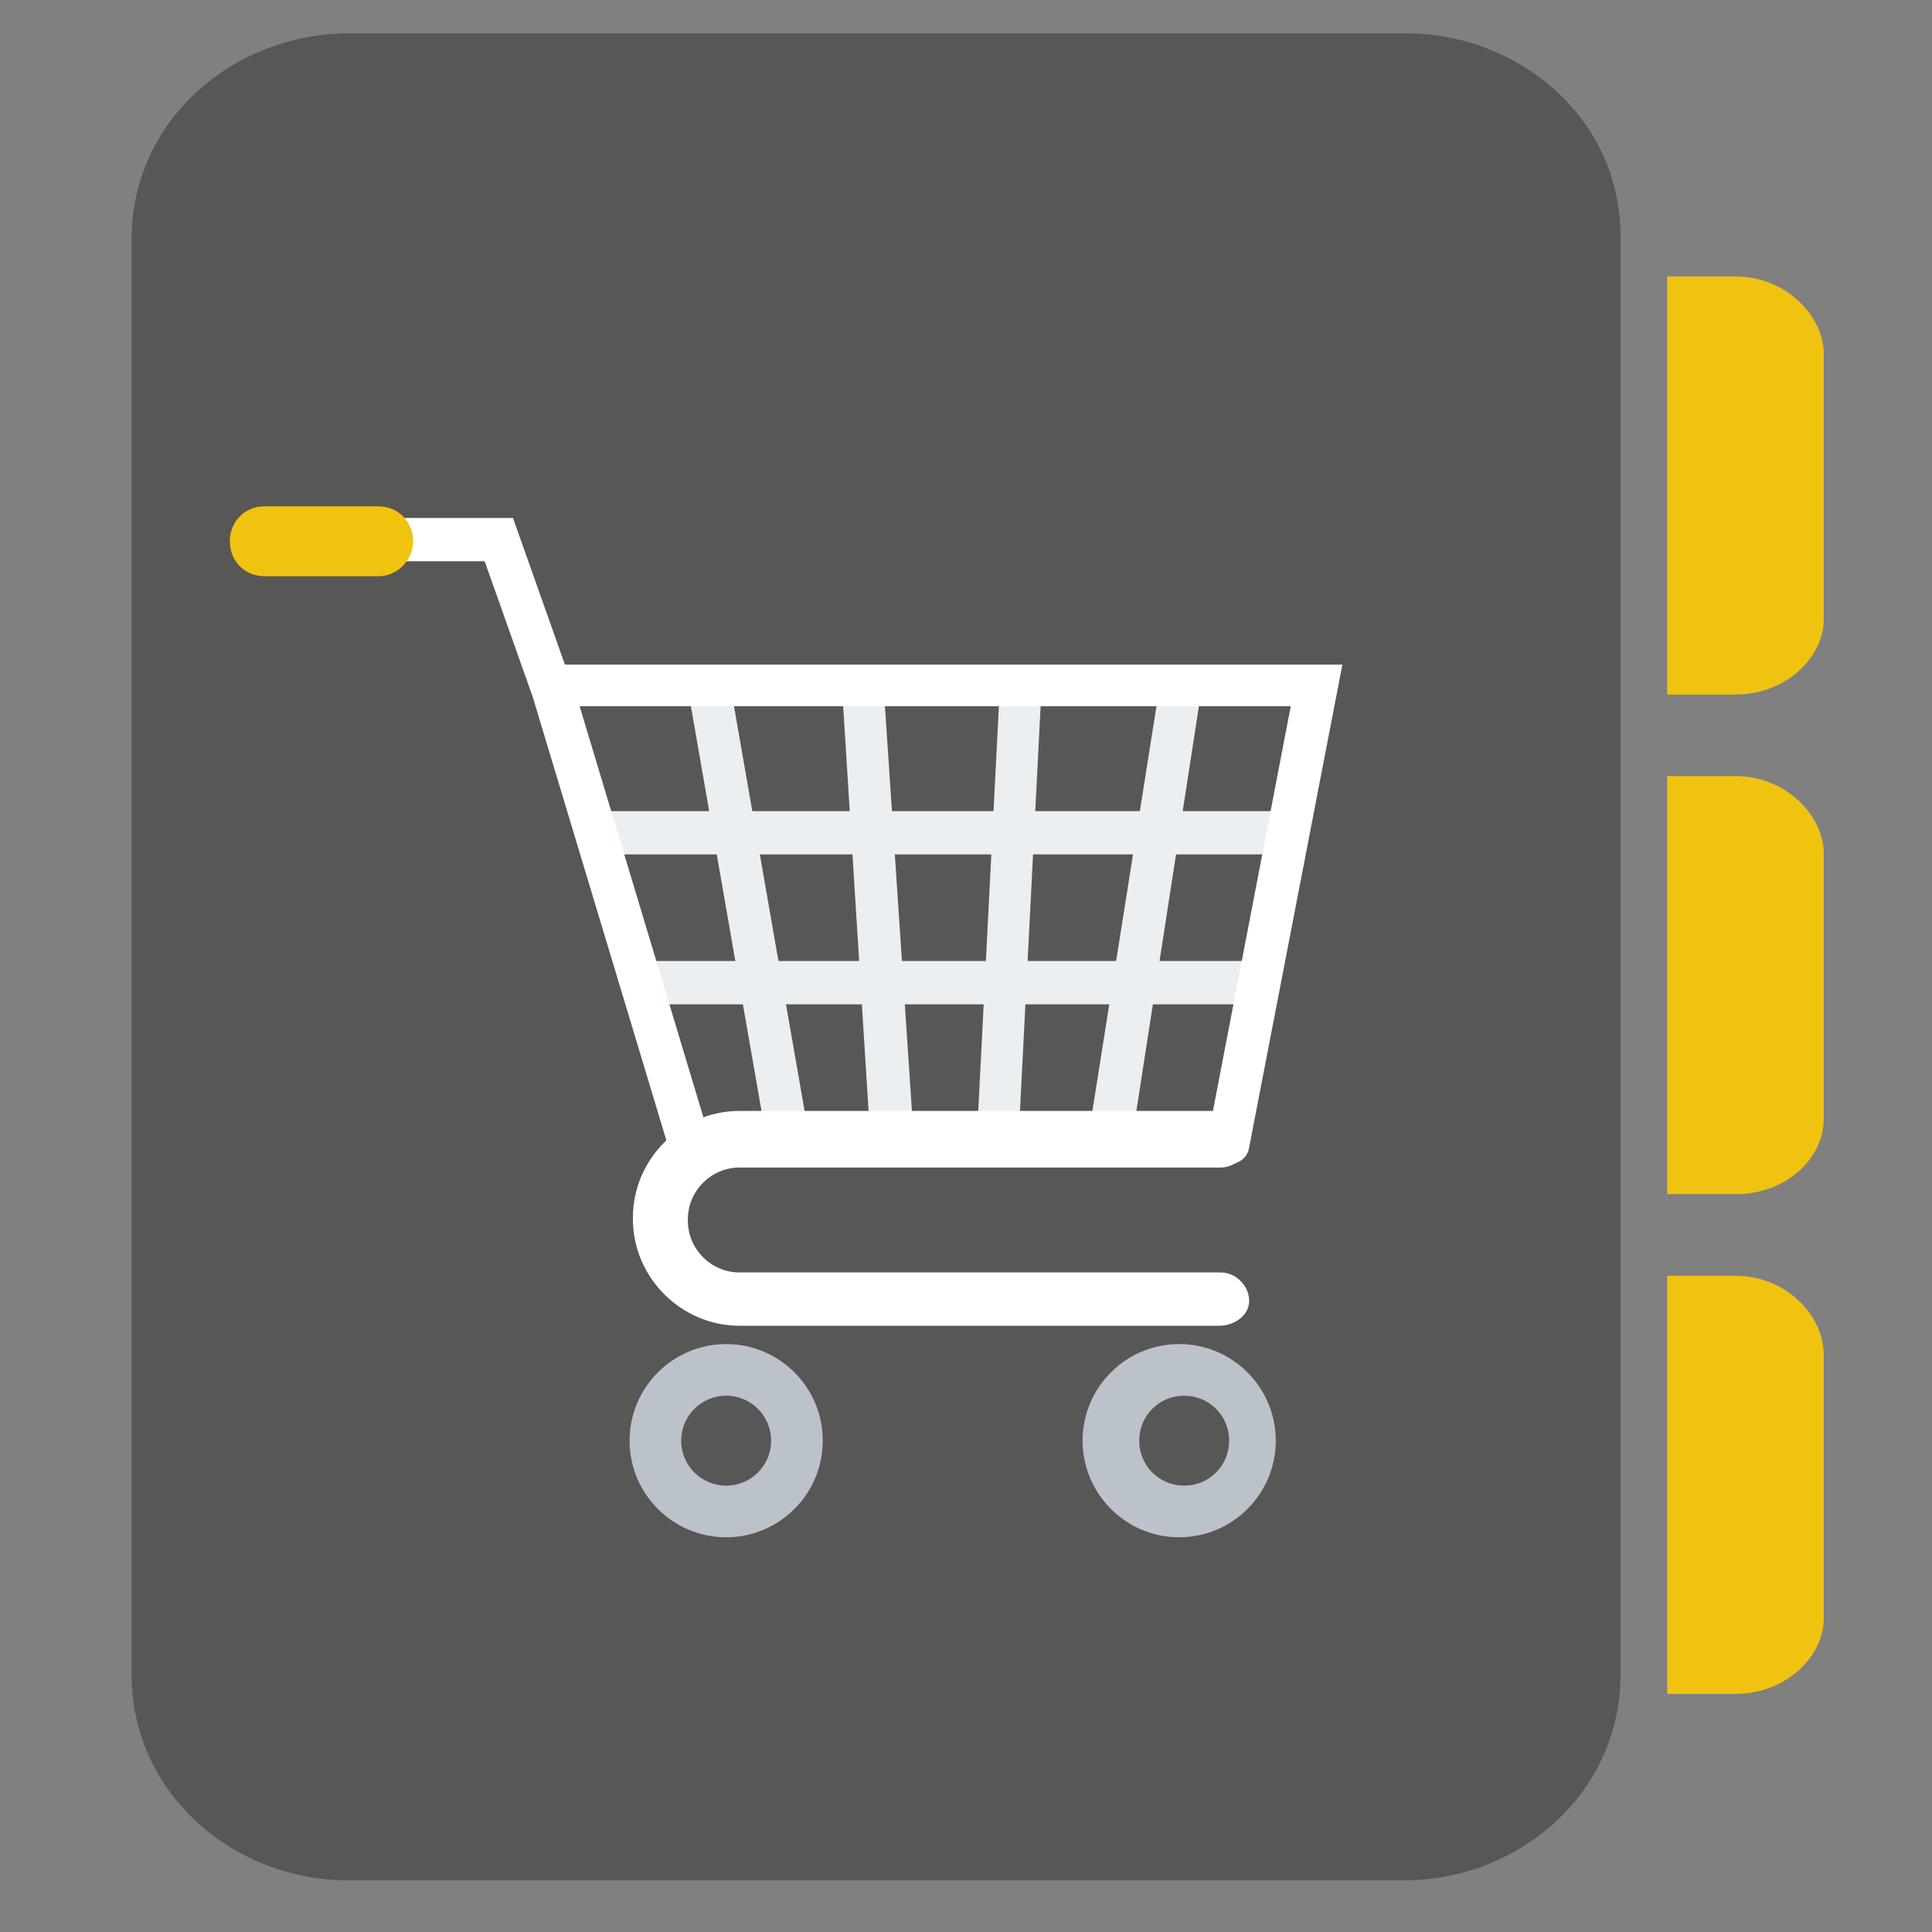 <?xml version="1.0" encoding="utf-8"?>
<!-- Generator: Adobe Illustrator 25.2.1, SVG Export Plug-In . SVG Version: 6.00 Build 0)  -->
<svg version="1.1" id="Livello_1" xmlns="http://www.w3.org/2000/svg" xmlns:xlink="http://www.w3.org/1999/xlink" x="0px" y="0px"
	 viewBox="0 0 116 116" style="enable-background:new 0 0 116 116;" xml:space="preserve">
<rect x="0" y="0" width="116" height="116" fill="#808080" stroke="none"/>
<style type="text/css">
	.st0{fill:#575756;}
	.st1{fill:#F0C311;}
	.st2{fill:#EBEFF2;}
	.st3{fill:#FFFFFF;}
	.st4{fill:#BCC2C9;}
</style>
<g>
	<g>
		<g>
			<path class="st0" d="M84.4,2H21C14.1,2,8,7.1,7.9,14.2v86.5c0.1,7.1,6.2,12.2,13,12.2h58.3h5.1c6.8,0,12.9-5.1,13-12.2h0V14.2
				C97.3,7.1,91.2,2,84.4,2z"/>
		</g>
		<path class="st1" d="M104.2,76.6h-4.1v25.1h4.1c3.1,0,5.3-2.3,5.3-4.5v-16C109.4,78.9,107.2,76.6,104.2,76.6z"/>
		<path class="st1" d="M104.2,16.6h-4.1v25.1h4.1c3.1,0,5.3-2.3,5.3-4.5V21.1C109.4,18.9,107.2,16.6,104.2,16.6z"/>
		<path class="st1" d="M104.2,46.6l-4.1,0v25.1h4.1c3.1,0,5.3-2.2,5.3-4.5V51.1C109.4,48.9,107.2,46.6,104.2,46.6z"/>
	</g>
	<g>
		<g>
			<path class="st2" d="M47.2,69.3c-0.6,0-1.1-0.4-1.2-1l-4.5-25.8c-0.1-0.7,0.3-1.3,1-1.5c0.7-0.1,1.3,0.3,1.5,1l4.5,25.8
				c0.1,0.7-0.3,1.3-1,1.5C47.4,69.3,47.3,69.3,47.2,69.3z"/>
		</g>
		<g>
			<path class="st2" d="M53.5,68.7c-0.7,0-1.2-0.5-1.3-1.2L50.6,42c0-0.7,0.5-1.3,1.2-1.3c0.7-0.1,1.3,0.5,1.3,1.2l1.7,25.5
				C54.8,68.1,54.3,68.7,53.5,68.7C53.6,68.7,53.6,68.7,53.5,68.7z"/>
		</g>
		<g>
			<path class="st2" d="M66.7,69.3c-0.1,0-0.1,0-0.2,0c-0.7-0.1-1.2-0.8-1.1-1.4L69.5,42c0.1-0.7,0.8-1.2,1.4-1.1
				c0.7,0.1,1.2,0.8,1.1,1.4L68,68.2C67.9,68.8,67.3,69.3,66.7,69.3z"/>
		</g>
		<g>
			<path class="st2" d="M60,68.7C60,68.7,59.9,68.7,60,68.7c-0.8,0-1.3-0.6-1.3-1.3L60,41.9c0-0.7,0.6-1.2,1.3-1.2
				c0.7,0,1.2,0.6,1.2,1.3l-1.3,25.5C61.2,68.2,60.6,68.7,60,68.7z"/>
		</g>
		<g>
			<path class="st2" d="M76.2,51.3H35.9c-0.7,0-1.3-0.6-1.3-1.3c0-0.7,0.6-1.3,1.3-1.3h40.4c0.7,0,1.3,0.6,1.3,1.3
				C77.5,50.8,76.9,51.3,76.2,51.3z"/>
		</g>
		<g>
			<path class="st2" d="M74.8,60.3H39.2c-0.7,0-1.3-0.6-1.3-1.3c0-0.7,0.6-1.3,1.3-1.3h35.6c0.7,0,1.3,0.6,1.3,1.3
				C76.1,59.7,75.5,60.3,74.8,60.3z"/>
		</g>
		<g>
			<path class="st3" d="M73.2,79.6H44.4c-3.5,0-6.4-2.9-6.4-6.4v-0.1c0-3.5,2.9-6.4,6.4-6.4h28.9c0.9,0,1.7,0.8,1.7,1.7
				c0,0.9-0.8,1.7-1.7,1.7H44.4c-1.7,0-3.1,1.4-3.1,3.1v0.1c0,1.7,1.4,3.1,3.1,3.1h28.9c0.9,0,1.7,0.8,1.7,1.7S74.1,79.6,73.2,79.6z
				"/>
		</g>
		<g>
			<path class="st3" d="M41.4,70c-0.5,0-1-0.4-1.2-0.9l-8.8-29.2h49.2l-5.6,29c-0.1,0.7-0.8,1.1-1.5,1c-0.7-0.1-1.1-0.8-1-1.5l5-26
				H34.8l7.8,25.9c0.2,0.7-0.2,1.4-0.8,1.6C41.7,70,41.5,70,41.4,70z"/>
		</g>
		<g>
			<path class="st3" d="M33.1,42.4c-0.5,0-1-0.3-1.2-0.8l-2.8-7.9h-6.4c-0.7,0-1.3-0.6-1.3-1.3c0-0.7,0.6-1.3,1.3-1.3h8.1l3.4,9.6
				c0.2,0.7-0.1,1.4-0.8,1.6C33.4,42.4,33.2,42.4,33.1,42.4z"/>
		</g>
		<g>
			<path class="st1" d="M22.7,34.6h-6.8c-1.2,0-2.1-0.9-2.1-2.1c0-1.2,0.9-2.1,2.1-2.1h6.8c1.2,0,2.1,0.9,2.1,2.1
				C24.8,33.6,23.9,34.6,22.7,34.6z"/>
		</g>
		<g>
			<path class="st4" d="M49.4,86.5c0,3.2-2.6,5.8-5.8,5.8c-3.2,0-5.8-2.6-5.8-5.8s2.6-5.8,5.8-5.8C46.8,80.7,49.4,83.3,49.4,86.5z"
				/>
		</g>
		<g>
			<path class="st4" d="M76.6,86.5c0,3.2-2.6,5.8-5.8,5.8c-3.2,0-5.8-2.6-5.8-5.8s2.6-5.8,5.8-5.8C74,80.7,76.6,83.3,76.6,86.5z"/>
		</g>
		<g>
			<circle class="st0" cx="43.6" cy="86.5" r="2.7"/>
		</g>
		<g>
			<path class="st0" d="M73.8,86.5c0,1.5-1.2,2.7-2.7,2.7s-2.7-1.2-2.7-2.7c0-1.5,1.2-2.7,2.7-2.7S73.8,85,73.8,86.5z"/>
		</g>
	</g>
</g>
</svg>
